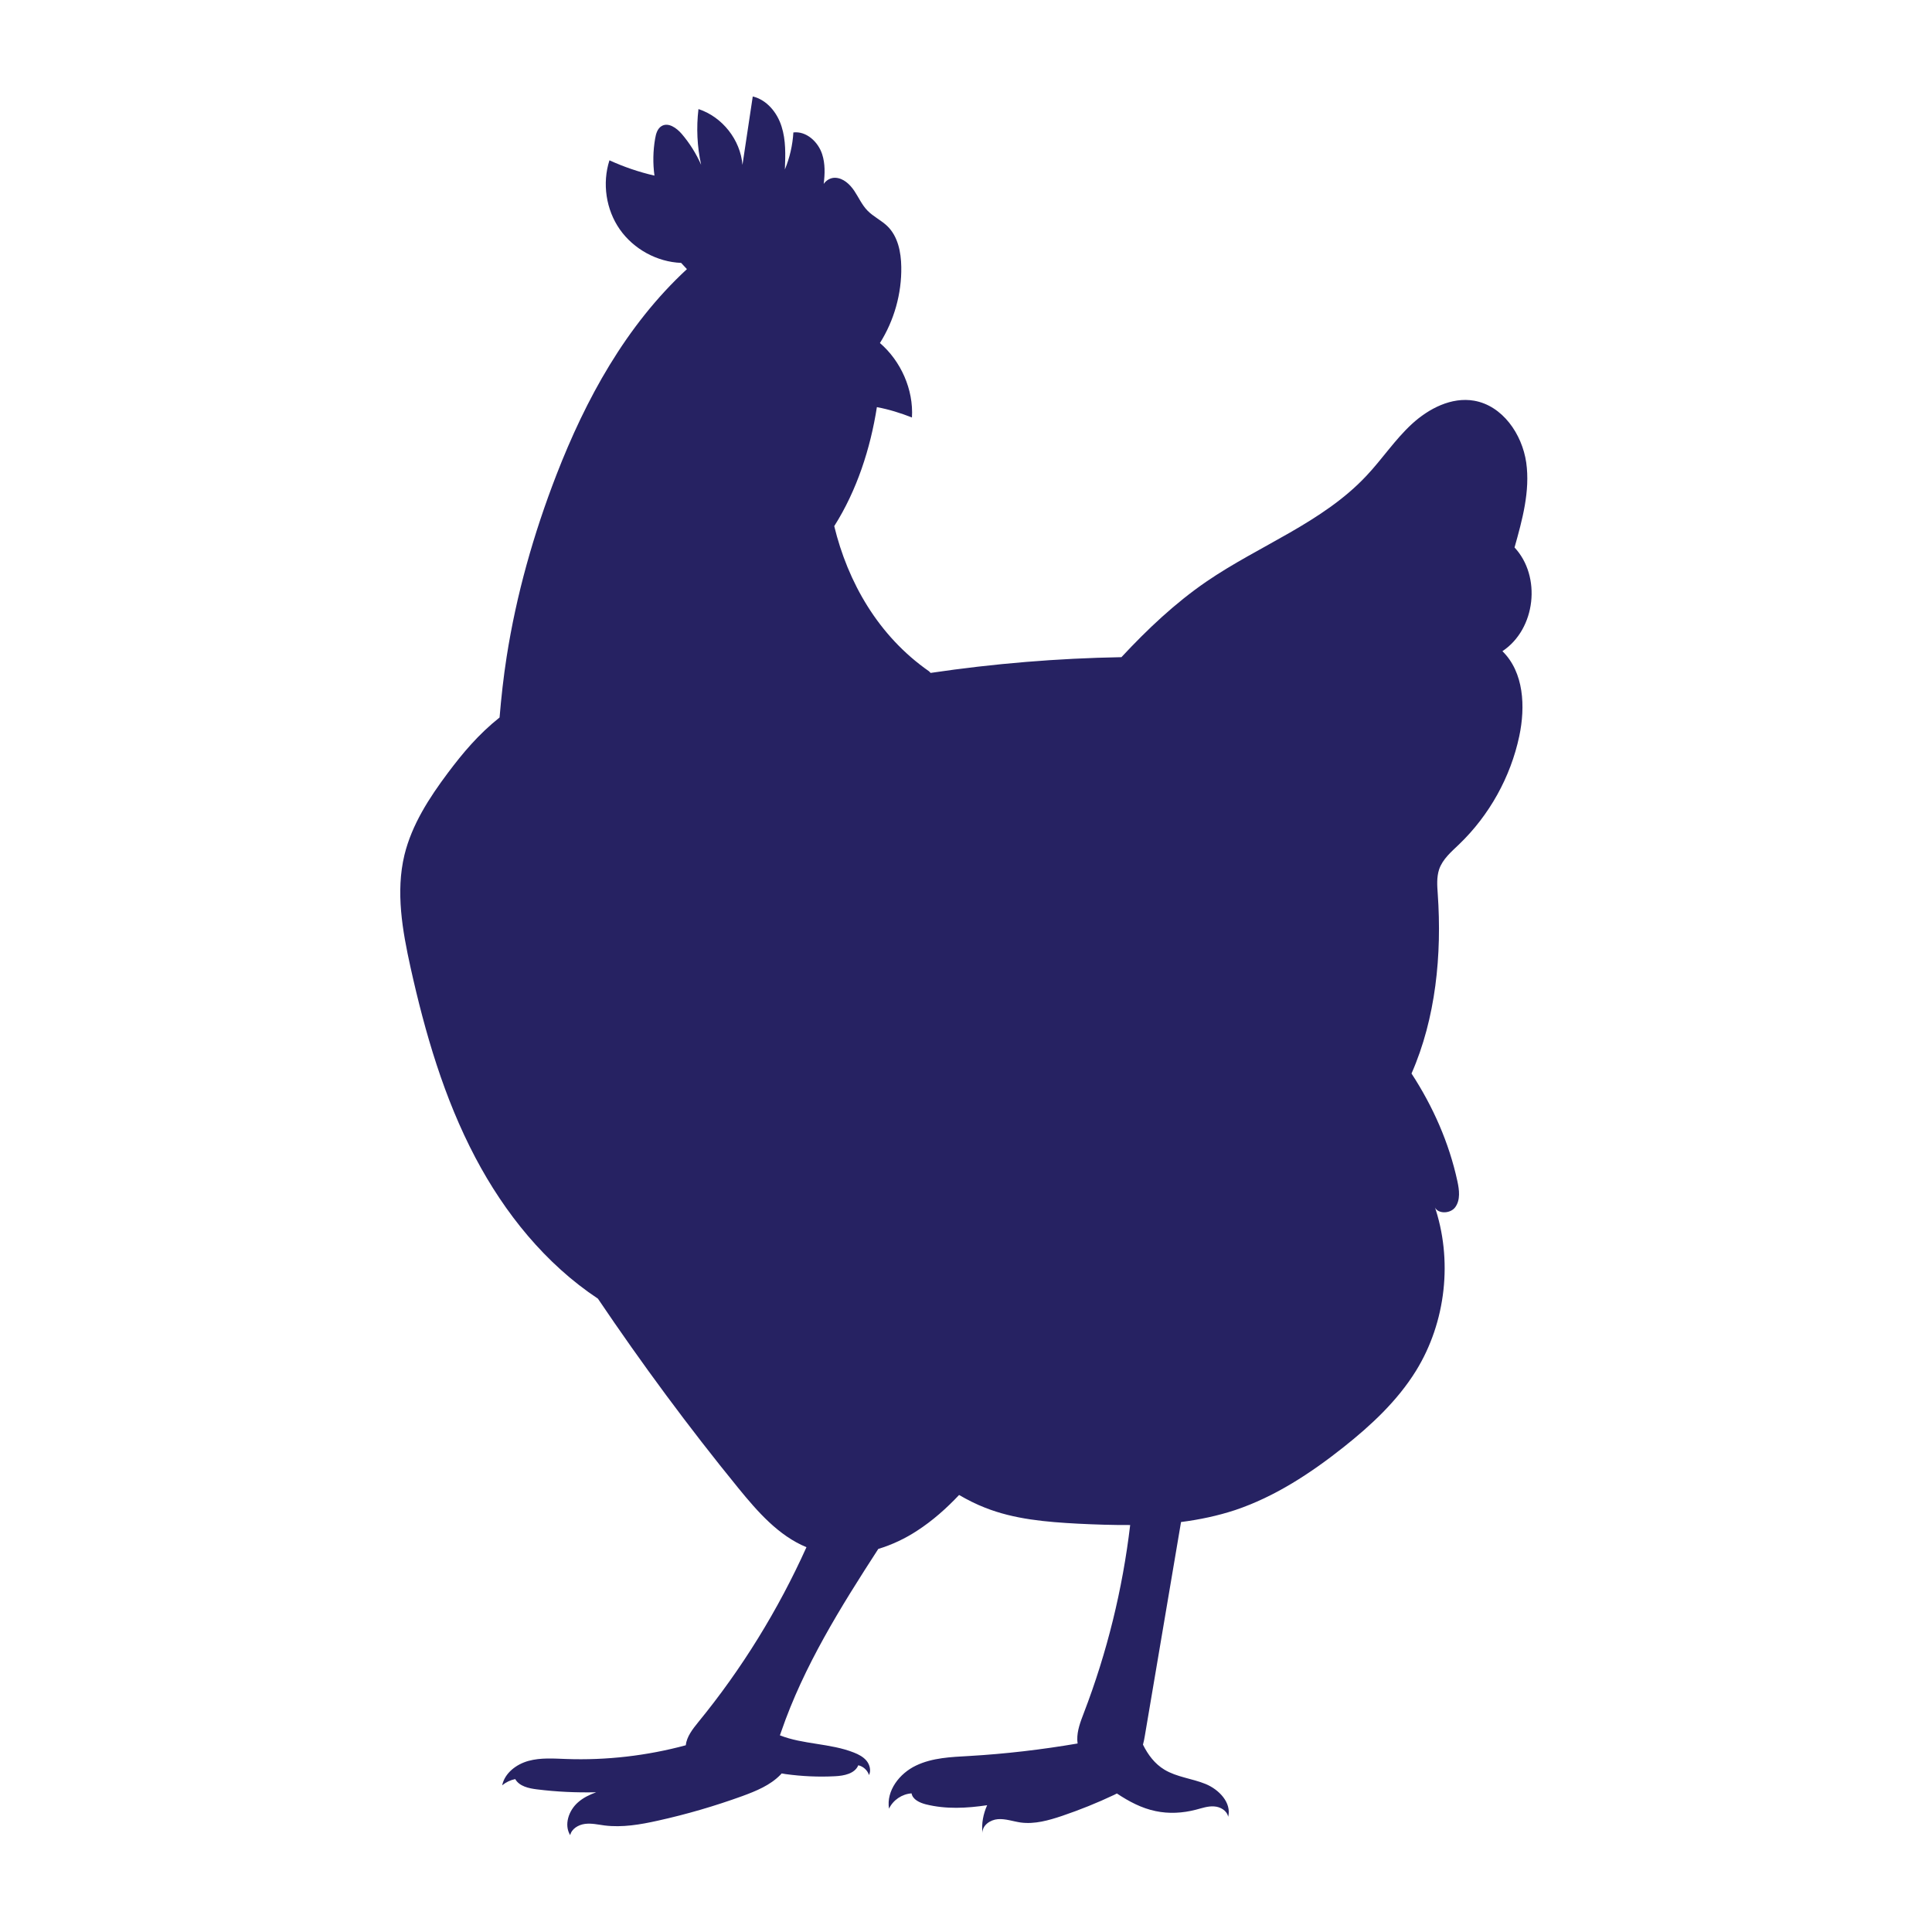 <svg xmlns="http://www.w3.org/2000/svg" id="Layer_1" data-name="Layer 1" viewBox="0 0 400 400"><defs><style>      .cls-1 {        fill: #262262;      }    </style></defs><path class="cls-1" d="M313.56,113.38c1.62-5.76,3.26-11.7,2.43-17.61-.86-5.92-4.92-11.79-10.8-12.81-4.67-.81-9.39,1.62-12.88,4.83s-6.13,7.24-9.39,10.7c-9.08,9.71-22.21,14.42-33.17,21.94-6.47,4.44-12.21,9.87-17.57,15.63-13.22.23-26.42,1.32-39.51,3.26-.12-.09-.18-.23-.3-.32-10.59-7.37-16.85-18.54-19.65-30.07,4.69-7.4,7.49-16.07,8.83-24.64,2.47.46,4.95,1.23,7.26,2.15.35-5.8-2.31-11.7-6.63-15.42,2.94-4.67,4.51-10.22,4.42-15.77-.05-3.05-.69-6.31-2.89-8.44-1.25-1.2-2.89-1.96-4.09-3.19-1.16-1.18-1.83-2.73-2.75-4.11-.92-1.36-2.27-2.64-3.93-2.7-.95-.05-1.9.51-2.4,1.27.25-2.08.32-4.18-.32-6.15-.83-2.57-3.28-4.83-5.96-4.51-.16,2.64-.76,5.25-1.76,7.67.12-3.01.23-6.06-.69-8.92-.9-2.87-3.05-5.5-5.96-6.2-.72,4.72-1.43,9.45-2.13,14.17-.42-5.18-4.16-9.94-9.11-11.56-.46,3.84-.28,7.77.55,11.54-1.02-2.31-2.38-4.48-4.02-6.4-1.06-1.23-2.77-2.45-4.16-1.62-.86.51-1.18,1.6-1.34,2.59-.44,2.52-.49,5.13-.14,7.67-3.21-.74-6.33-1.8-9.32-3.17-1.53,4.76-.72,10.22,2.15,14.31s7.7,6.73,12.69,6.93l1.2,1.29c-12.69,11.74-20.97,27-27.02,42.6-4.72,12.18-8.3,24.8-10.31,37.7-.65,4.16-1.11,8.34-1.46,12.53-4.39,3.49-7.65,7.4-10.68,11.44-3.88,5.18-7.49,10.75-9.02,17.04-1.83,7.63-.42,15.63,1.27,23.28,3.01,13.57,6.93,27.05,13.41,39.34,6.08,11.54,14.54,22.03,25.38,29.22,9.11,13.5,18.79,26.61,29.08,39.23,3.98,4.88,8.32,9.85,14.1,12.23-5.85,12.97-13.38,25.2-22.4,36.22-1.16,1.43-2.4,3.01-2.59,4.79-8.04,2.17-16.44,3.14-24.76,2.84-2.61-.09-5.27-.3-7.79.39s-4.92,2.5-5.46,5.06c.79-.65,1.71-1.09,2.7-1.29.86,1.5,2.8,1.92,4.51,2.13,4.07.51,8.16.69,12.25.6-1.39.51-2.7,1.13-3.81,2.13-1.87,1.66-2.89,4.6-1.57,6.75.3-1.32,1.69-2.15,3.05-2.33,1.34-.18,2.7.14,4.05.32,3.7.46,7.42-.18,11.05-.99,5.96-1.32,11.81-3.03,17.55-5.11,2.82-1.04,5.71-2.22,7.81-4.37.09-.09.18-.21.28-.3l.83.14c3.37.46,6.82.62,10.22.44,1.87-.09,4.09-.53,4.81-2.27,1.02.23,1.9,1.02,2.22,2.03.46-.95.16-2.13-.51-2.96-.67-.81-1.64-1.32-2.64-1.71-4.85-1.92-10.52-1.66-15.3-3.56.09-.25.18-.53.28-.79,4.65-13.52,12.3-25.77,20.09-37.8,2.84-.86,5.57-2.15,8.04-3.77,3.21-2.08,6.06-4.62,8.69-7.4,1.71.99,3.49,1.9,5.32,2.61,6.08,2.43,12.74,2.98,19.26,3.33,3.61.18,7.24.3,10.84.28-1.57,13.29-4.79,26.4-9.59,38.9-.69,1.8-1.41,3.65-1.36,5.57,0,.25.05.51.07.76-7.42,1.27-14.91,2.15-22.45,2.59-3.74.21-7.63.35-11.03,1.99-3.4,1.62-6.17,5.2-5.57,8.92.83-1.78,2.7-3.05,4.67-3.17.23,1.29,1.69,1.94,2.96,2.27,4.18,1.04,8.44.81,12.69.18-.81,1.8-1.2,3.79-.97,5.78-.09-1.6,1.6-2.77,3.19-2.89s3.14.46,4.72.69c2.89.39,5.8-.44,8.55-1.36,3.68-1.25,7.3-2.7,10.82-4.37l.55-.28c2.5,1.66,5.11,3.05,8.02,3.65,2.73.58,5.59.42,8.3-.28,1.25-.32,2.52-.79,3.81-.69,1.29.07,2.66.86,2.91,2.15.74-2.91-1.9-5.66-4.69-6.8-2.77-1.13-5.94-1.41-8.51-2.96-1.99-1.2-3.4-3.07-4.44-5.18.16-.62.3-1.25.39-1.85,2.5-14.75,4.99-29.5,7.49-44.24,3.79-.49,7.54-1.27,11.19-2.47,8.25-2.77,15.65-7.63,22.47-13.04,5.71-4.53,11.14-9.59,14.98-15.79,6.24-10.1,7.67-23.05,3.79-34.28.3,1.83,3.26,1.9,4.35.39s.83-3.56.44-5.36c-1.73-8-5.06-15.49-9.5-22.31,5.02-11.44,6.31-24.6,5.43-37.19-.12-1.69-.25-3.44.28-5.06.72-2.13,2.52-3.65,4.14-5.2,6.26-6.01,10.66-13.92,12.46-22.4,1.29-6.1.97-13.22-3.49-17.59,6.93-4.6,8.09-15.51,2.5-21.48Z"></path></svg>